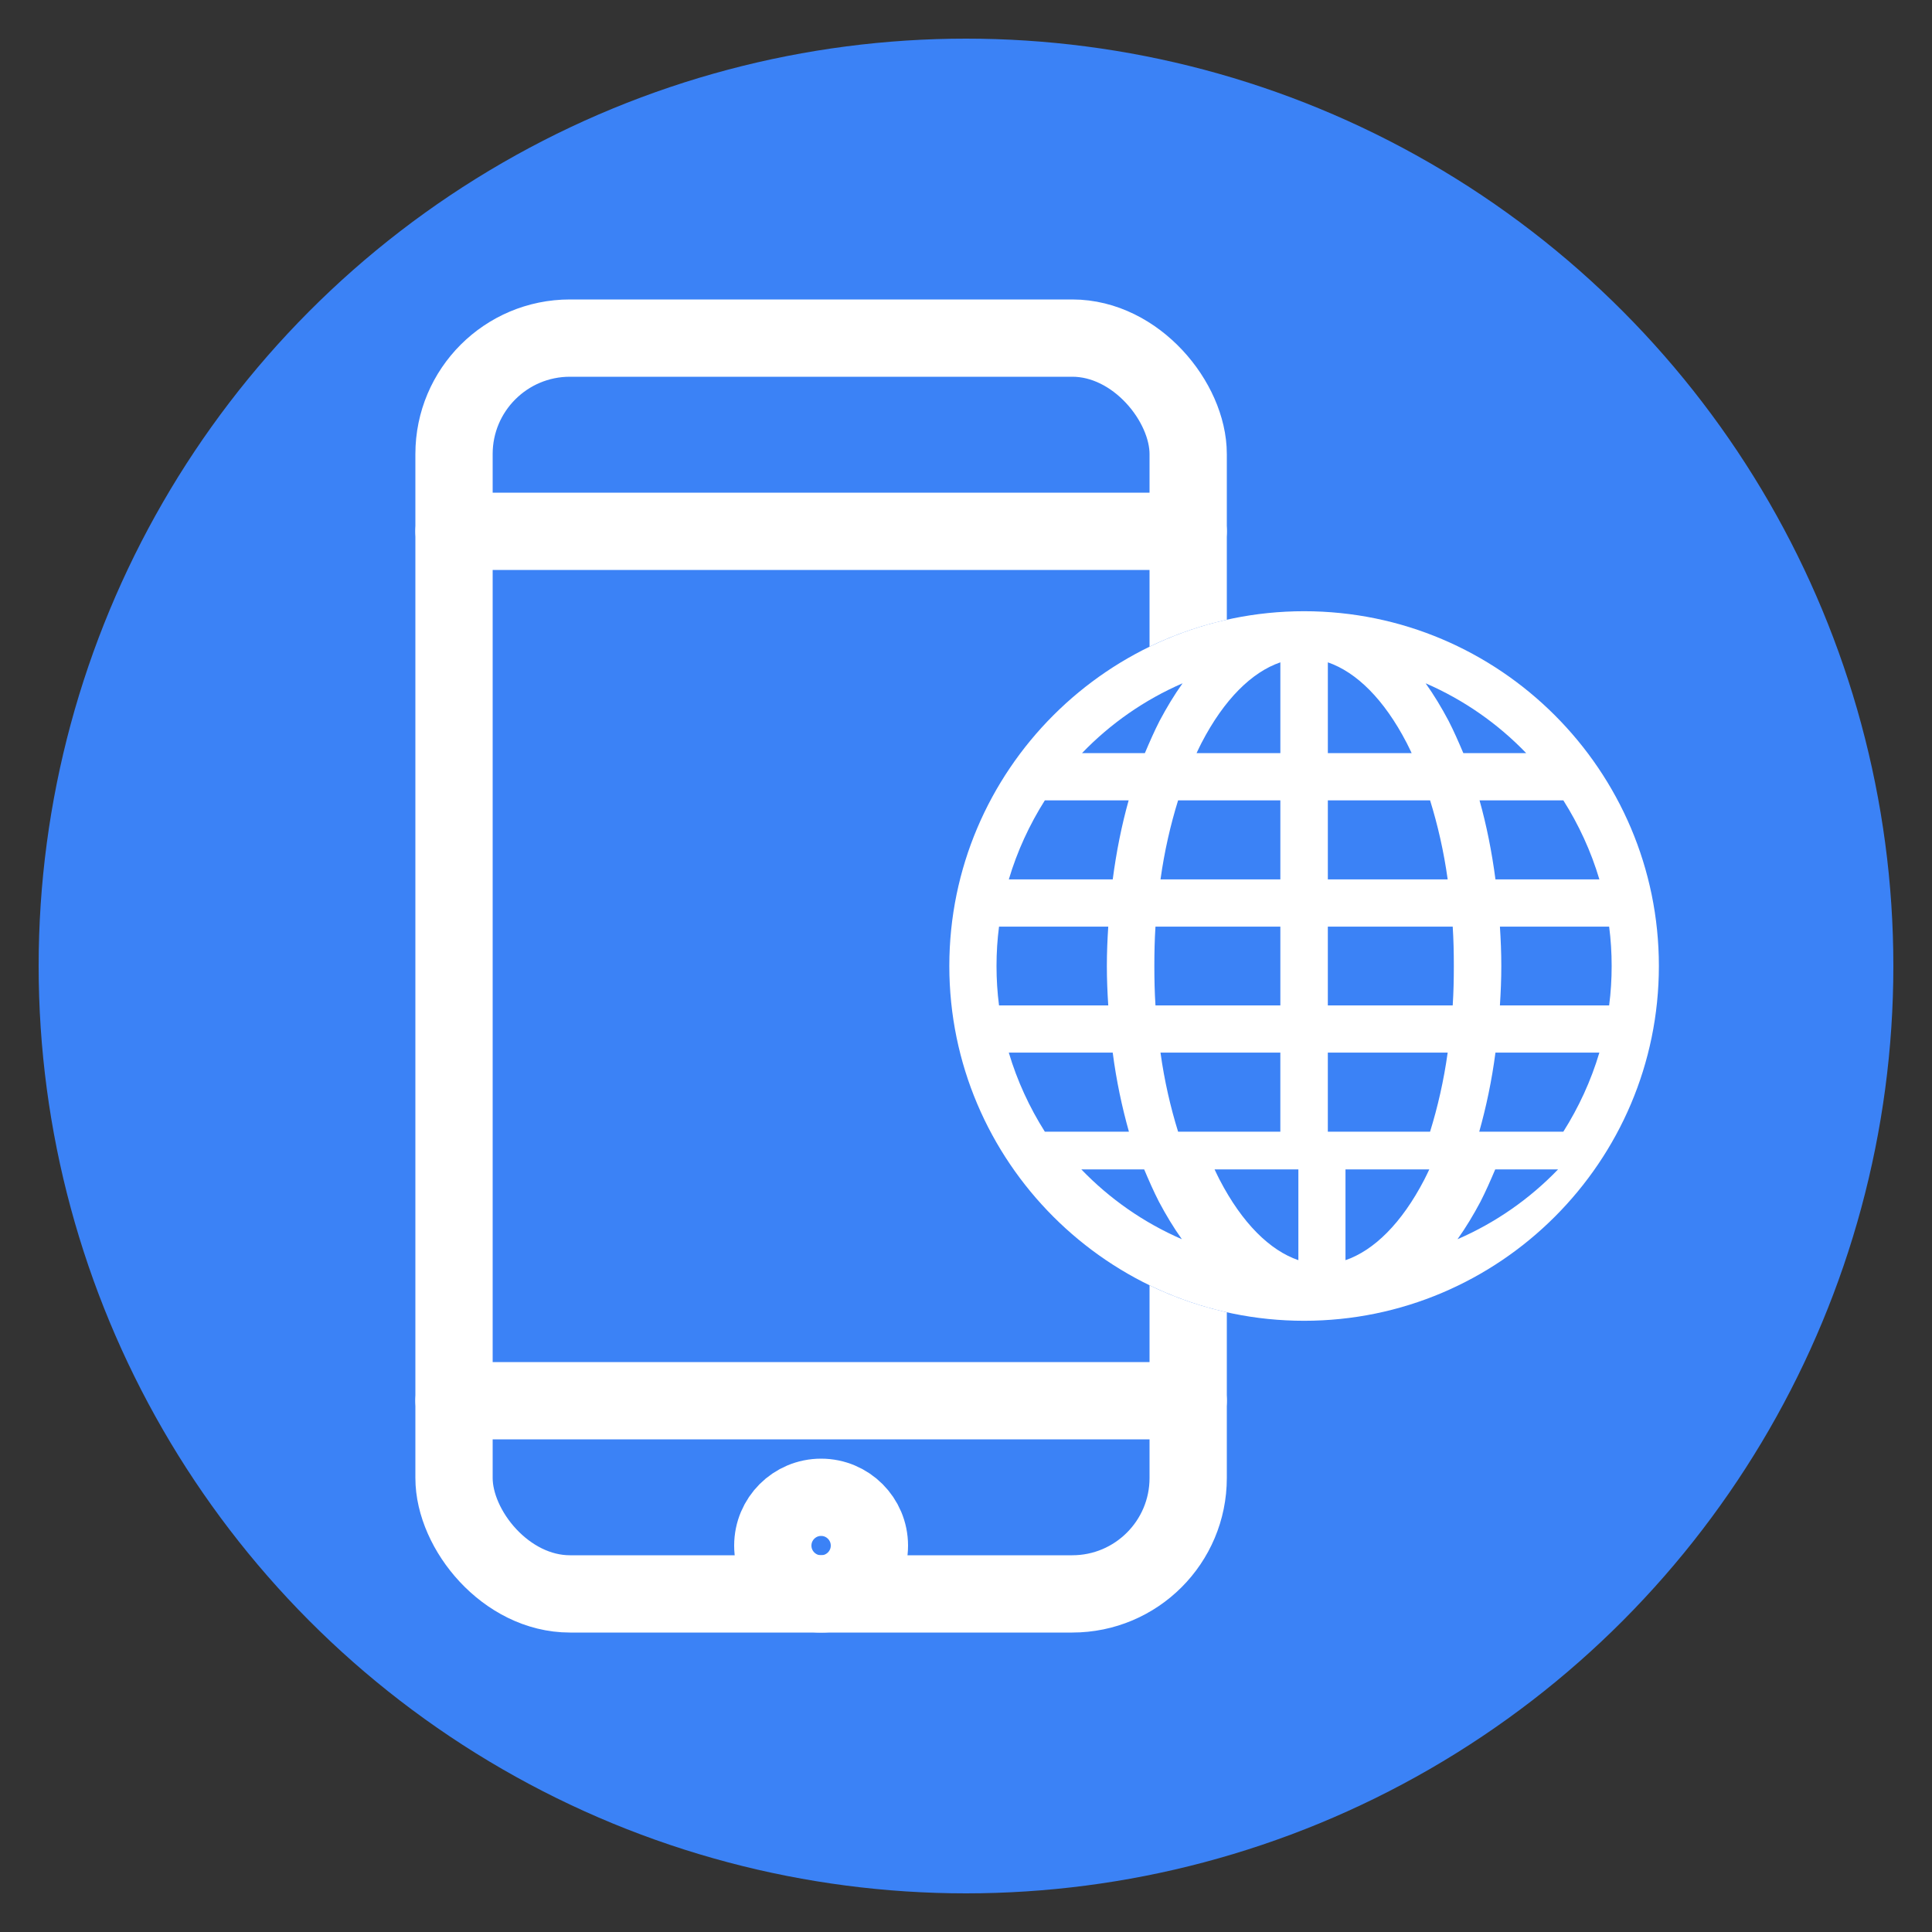<?xml version="1.0" ?>
<ns0:svg xmlns:ns0="http://www.w3.org/2000/svg" width="200" height="200" viewBox="0 0 200 200">
  
  
  <ns0:rect x="0" y="0" width="200" height="200" fill="#333333" stroke="none"/>
  
  
  <ns0:circle cx="100" cy="100" r="96" fill="#3B82F6"/>
  
  
  <ns0:g fill="none" stroke="#FFFFFF" stroke-width="8" stroke-linecap="round" stroke-linejoin="round" transform="translate(5 0)">
    
    
    <ns0:rect x="42" y="35" width="76" height="130" rx="12"/>
    
    
    <ns0:line x1="42" y1="55" x2="118" y2="55"/>
    
    
    <ns0:line x1="42" y1="145" x2="118" y2="145"/>
    
    
    <ns0:circle cx="80" cy="160" r="5"/>
    
  
  </ns0:g>
  
  
  <ns0:g transform="translate(135 100) scale(0.162) translate(-400 -400)" stroke="none">
    <ns0:circle cx="400" cy="400" r="226.71" fill="#3B82F6"/>
    <ns0:path fill="#FFFFFF" d="m400 173.29c-124.96 0-226.71 101.75-226.71 226.71s101.75 226.71 226.71 226.71 226.71-101.75 226.71-226.71-101.75-226.71-226.71-226.71zm-15.172 32.668v58.016h-53.555c1.07-2.32 2.141-4.461 3.215-6.606 14.461-27.848 32.133-45.164 50.34-51.414zm30.348 0c18.207 6.246 35.883 23.562 50.34 51.414 1.07 2.141 2.141 4.285 3.215 6.606h-53.555zm-92.832 13.387c-5.356 7.5-10.176 15.531-14.637 23.922-3.394 6.606-6.426 13.566-9.461 20.707h-40.164c18.207-18.922 39.988-34.098 64.266-44.629zm155.31 0c24.277 10.535 46.059 25.707 64.266 44.629h-40.164c-3.035-7.141-6.07-14.102-9.465-20.707-4.461-8.391-9.281-16.422-14.637-23.922zm-243.32 74.801h53.555c-4.461 15.887-7.856 32.848-10.176 50.52h-66.406c5.356-18.031 13.211-34.992 23.027-50.52zm85.152 0h65.336v50.52h-76.582c2.5-18.031 6.426-34.988 11.246-50.52zm95.684 0h65.336c4.82 15.531 8.746 32.488 11.246 50.52h-76.582zm96.934 0h53.555c9.816 15.531 17.672 32.488 23.027 50.52h-66.406c-2.32-17.672-5.711-34.633-10.176-50.52zm-307.05 80.688h69.801c-0.535 8.211-0.895 16.602-0.895 25.172s0.355 16.957 0.891 25.172h-69.801c-1.066-8.215-1.602-16.605-1.602-25.172 0-8.57 0.535-16.957 1.605-25.172zm99.969 0h79.797v50.34h-79.797c-0.535-8.211-0.715-16.602-0.715-25.168 0-8.57 0.18-16.957 0.715-25.172zm110.14 0h79.797c0.535 8.211 0.715 16.602 0.715 25.172s-0.18 16.957-0.715 25.172h-79.797zm109.96 0h69.801c1.07 8.211 1.605 16.602 1.605 25.172s-0.535 16.957-1.605 25.172h-69.801c0.535-8.215 0.895-16.605 0.895-25.172 0-8.57-0.355-16.957-0.891-25.172zm-313.83 80.512h66.406c2.32 17.852 5.891 34.633 10.355 50.52h-53.734c-9.816-15.531-17.672-32.492-23.027-50.52zm96.934 0h76.582v50.52h-65.336c-4.82-15.531-8.746-32.488-11.246-50.52zm106.93 0h76.582c-2.5 18.031-6.426 34.988-11.246 50.52h-65.336zm107.11 0h66.406c-5.356 18.031-13.211 34.988-23.027 50.52h-53.734c4.461-15.887 8.031-32.668 10.355-50.52zm-264.64 74.617h40.164c3.035 7.141 6.07 14.102 9.465 20.707 4.461 8.391 9.281 16.422 14.637 23.922-24.281-10.535-46.059-25.711-64.266-44.629zm85.152 0h53.555v58.02c-18.207-6.25-35.875-23.566-50.34-51.418-1.074-2.141-2.144-4.285-3.215-6.602zm83.664 0h53.555c-1.07 2.316-2.141 4.461-3.215 6.602-14.461 27.848-32.133 45.164-50.34 51.418zm95.684 0h40.164c-18.207 18.918-39.988 34.094-64.266 44.629 5.356-7.5 10.176-15.531 14.637-23.922 3.394-6.606 6.43-13.566 9.469-20.707z"/>
  </ns0:g>
</ns0:svg>
